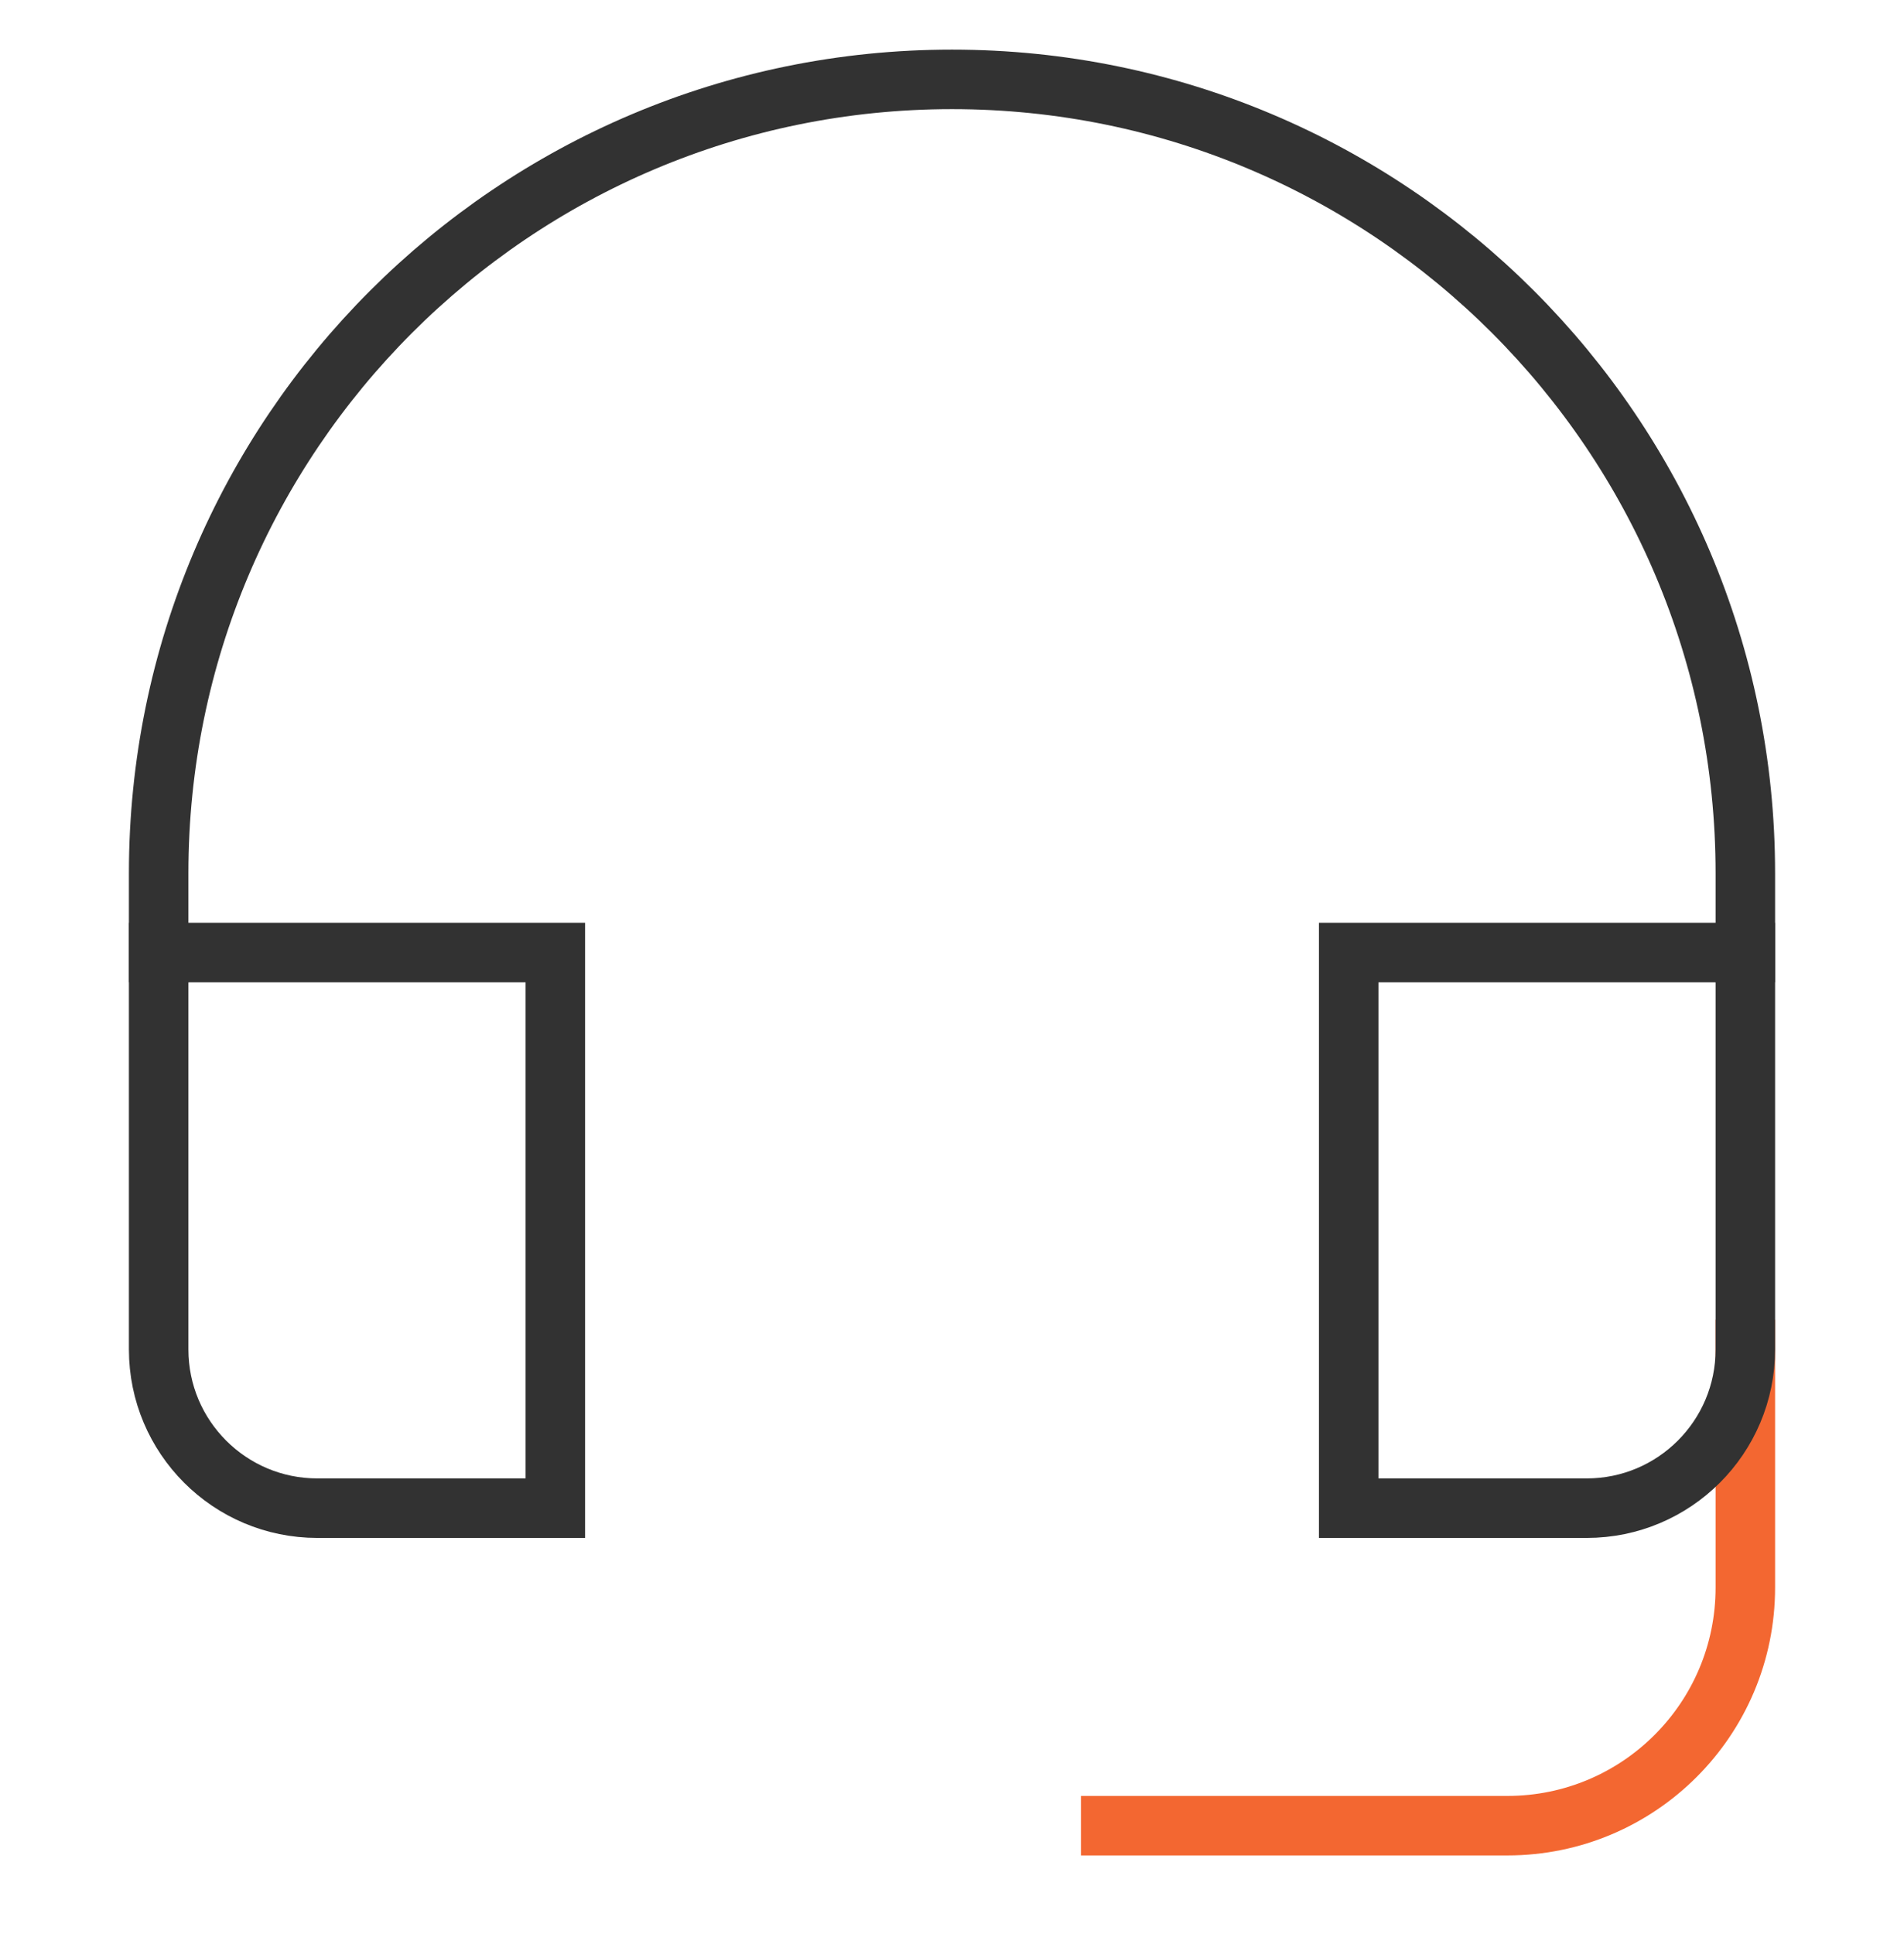 <svg width="64" height="65" viewBox="0 0 64 65" fill="none" xmlns="http://www.w3.org/2000/svg">
<path d="M37.334 61.358H50.667C55.086 61.358 58.667 57.775 58.667 53.354V45.351" stroke="#F36731" stroke-width="2" stroke-miterlimit="10" stroke-linecap="square"/>
<path d="M18.667 32.013H5.333V45.351C5.333 48.298 7.721 50.687 10.667 50.687H18.667V32.013Z" stroke="#323232" stroke-width="2" stroke-miterlimit="10" stroke-linecap="square"/>
<path d="M58.667 32.013H45.334V50.687H53.334C56.279 50.687 58.667 48.298 58.667 45.351V32.013Z" stroke="#323232" stroke-width="2" stroke-miterlimit="10" stroke-linecap="square"/>
<path d="M58.667 32.013V29.345C58.667 14.611 46.728 2.668 32 2.668C17.272 2.668 5.333 14.611 5.333 29.345V32.013" stroke="#323232" stroke-width="2" stroke-miterlimit="10" stroke-linecap="square"/>
</svg>
